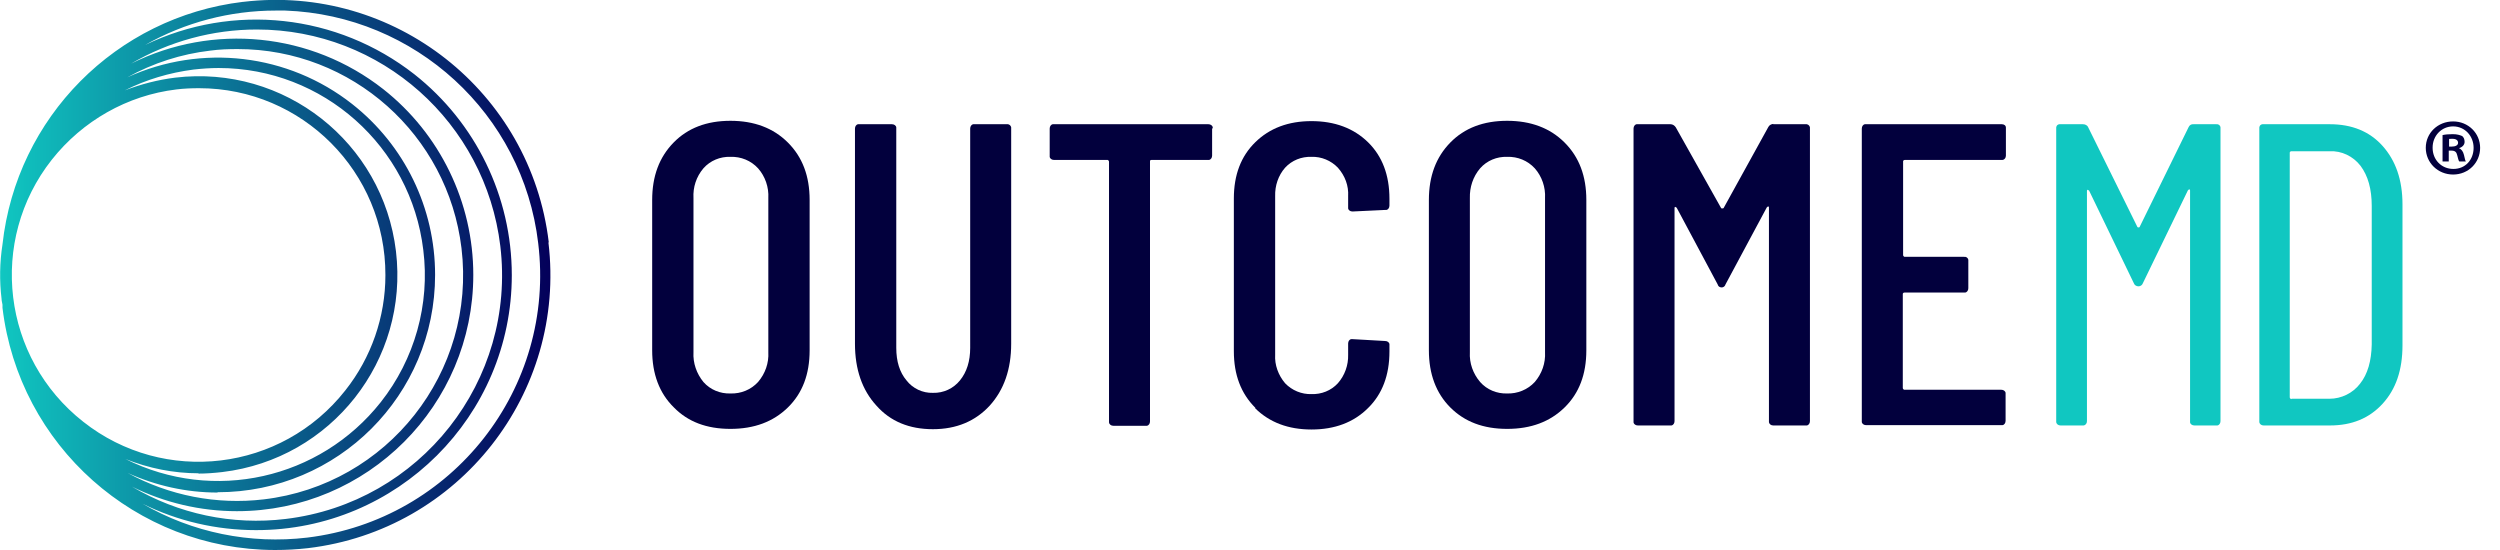 <svg xmlns="http://www.w3.org/2000/svg" xmlns:xlink="http://www.w3.org/1999/xlink" viewBox="0 0 805 177.1"><defs><style>      .st0 {        fill: #10c7c1;      }      .st1 {        fill: #02003d;      }      .st2 {        fill: url(#linear-gradient);      }      .st3 {        fill: #fff;      }      .st4 {        display: none;      }    </style><linearGradient id="linear-gradient" x1=".04" y1="408.53" x2="177.23" y2="408.53" gradientTransform="translate(0 -320)" gradientUnits="userSpaceOnUse"><stop offset="0" stop-color="#10c7c1"></stop><stop offset="1" stop-color="#04005a"></stop></linearGradient></defs><g id="WHITE" class="st4"><g id="Layer_2"><g id="Layer_1-2"><path class="st3" d="M176.7,78C170.9,29.5,126.9-5.2,78.3.6h-.1C37.4,5.5,5.3,37.8.8,78.7c-.9,5.8-1,11.7-.3,17.5,0,.6.2,1.3.3,1.9v1c5.3,44.4,43,77.9,87.7,78,3.6,0,7.2-.2,10.7-.6,48.6-5.8,83.2-49.9,77.4-98.4h0l.1-.1ZM64.1,28.4c33.2,0,60.1,27,60,60.2,0,13.4-4.5,26.5-12.9,37.1-20.5,26.1-58.3,30.7-84.4,10.1C.7,115.3-3.9,77.5,16.7,51.4c9.9-12.5,24.3-20.7,40.1-22.6,2.4-.3,4.9-.4,7.3-.4ZM63.8,152.5h0c2.6,0,5.2-.2,7.8-.5,35.1-4.2,60.1-36,55.9-71.1S91.5,20.8,56.4,25c-5.6.7-11,2.1-16.2,4.1,6.9-3.5,14.4-5.7,22.1-6.7,2.7-.3,5.4-.5,8.1-.5,33.6,0,61.9,25.2,65.9,58.6,2.2,17.5-2.8,35.2-13.7,49-19.6,24.8-53.9,32.5-82.2,18.3,7.5,3,15.5,4.6,23.6,4.6l-.2.1ZM70.1,158.5h0c38.7,0,70-31.3,70-70,0-21.5-9.8-41.7-26.7-55-20.6-16.2-48.5-19.5-72.4-8.6,8.3-4.6,17.3-7.5,26.7-8.6,2.9-.4,5.9-.5,8.8-.5,36.8,0,67.7,27.6,72.1,64.1,4.8,39.9-23.8,76.2-63.7,80.9-15.1,1.8-30.4-1.2-43.8-8.5,9.1,4.1,18.9,6.3,28.9,6.3h0l.1-.1ZM76.3,164.6c42,0,76.1-34.1,76.1-76.1,0-23.3-10.7-45.4-29-59.8-23.2-18.2-54.8-21.4-81.2-8.2,12.3-7.2,26.3-11,40.5-11,40,0,73.6,30,78.4,69.7,5.2,43.4-25.8,82.7-69.1,87.9-17.2,2.1-34.6-1.6-49.5-10.4,10.5,5.2,22.1,7.9,33.8,7.9h0ZM82.5,170.7c45.4,0,82.3-36.7,82.3-82.1,0-25.3-11.6-49.1-31.4-64.7C108.6,4.5,75,.8,46.7,14.5c12.8-7.3,27.4-11.1,42.1-11.1h3c41.9,1.5,76.6,33.3,81.5,74.9,5.7,46.7-27.6,89.1-74.3,94.8-18.4,2.2-37.1-1.6-53.1-10.9,11.3,5.6,23.8,8.5,36.5,8.5h.1Z"></path><path class="st3" d="M706.4,40h7.2c.7-.1,1.3.3,1.4,1v94.6c0,.7-.4,1.3-1,1.4h-7.4c-.7,0-1.3-.4-1.4-1V61.4c0-.3,0-.4-.2-.4s-.4.1-.5.3l-14.5,29.9c-.2.6-.8,1-1.4,1-.7,0-1.3-.4-1.5-1l-14.4-29.8c-.1-.1-.3-.2-.5-.3-.1,0-.2.1-.2.4v74.1c0,.7-.4,1.3-1.1,1.4h-7.4c-.7,0-1.3-.4-1.4-1.1V41.4c-.1-.7.3-1.3,1-1.4h7.6c.7,0,1.4.3,1.7,1l15.8,32c0,.2.4.3.6.2.1,0,.2-.1.2-.2l15.7-32c.3-.7.9-1.1,1.7-1h0Z"></path><path class="st3" d="M727.5,135.6V41.4c-.1-.7.3-1.3,1-1.4h21.7c7.1,0,12.8,2.3,17,7s6.4,10.9,6.4,18.8v45.4c0,7.9-2.1,14.1-6.4,18.8-4.3,4.7-9.9,7-17,7h-21.3c-.7,0-1.3-.4-1.4-1.1v-.3h0ZM737.9,128.4h12.2c3.8,0,7.5-1.8,9.8-4.8,2.5-3.1,3.7-7.4,3.8-12.7v-44.6c0-5.4-1.2-9.7-3.6-12.9-2.4-3.1-6.1-4.9-10-4.7h-12.2c-.3,0-.5.1-.6.4v78.8c0,.3.2.5.4.6h.1l.1-.1Z"></path><path class="st3" d="M217,131.2c-4.7-4.6-7-10.8-7-18.4v-48.4c0-7.7,2.3-13.8,6.9-18.5s10.7-7,18.3-7,13.8,2.3,18.5,7,7,10.8,7,18.5v48.4c0,7.7-2.3,13.8-7,18.4-4.7,4.6-10.8,6.9-18.5,6.9s-13.7-2.3-18.2-6.9h0ZM244.1,123c2.3-2.7,3.5-6.1,3.3-9.6v-49.6c.2-3.5-1-7-3.3-9.6-2.3-2.5-5.5-3.8-8.9-3.7-3.3-.1-6.5,1.2-8.7,3.7-2.3,2.7-3.4,6.1-3.2,9.6v49.6c-.2,3.5,1,6.9,3.2,9.6,2.2,2.5,5.4,3.8,8.7,3.7,3.4.1,6.6-1.2,8.9-3.7Z"></path><path class="st3" d="M282.2,130.6c-4.6-5-6.9-11.7-6.9-19.9V41.4c0-.7.4-1.3,1-1.4h10.9c.7,0,1.3.4,1.4,1v71c0,4.4,1.1,7.9,3.3,10.5,2,2.6,5.2,4.1,8.5,4,3.4.1,6.6-1.4,8.7-4,2.2-2.7,3.3-6.2,3.3-10.5V41.4c0-.7.4-1.3,1-1.4h10.8c.7-.1,1.3.4,1.4,1v69.7c0,8.2-2.3,14.8-6.9,19.9-4.6,5-10.7,7.6-18.3,7.6s-13.7-2.5-18.2-7.6h0Z"></path><path class="st3" d="M390.3,41.4v8.7c0,.7-.4,1.3-1,1.4h-18.5c-.3,0-.5.1-.5.4v83.8c0,.7-.4,1.3-1,1.4h-10.8c-.7,0-1.3-.4-1.4-1.1V52.1c0-.3-.2-.5-.4-.6h-17.3c-.7,0-1.3-.4-1.4-1v-9.1c0-.7.4-1.3,1-1.4h50.1c.7,0,1.3.4,1.4,1v.3l-.2.1Z"></path><path class="st3" d="M404.2,131.3c-4.6-4.6-6.9-10.6-6.9-18.2v-49.2c0-7.6,2.3-13.6,6.9-18.1s10.6-6.8,18.1-6.8,13.6,2.3,18.2,6.8,6.9,10.6,6.9,18.2v2.2c0,.7-.4,1.3-1,1.4h-.4l-10.5.5c-.7,0-1.3-.4-1.4-1v-3.9c.2-3.4-1-6.6-3.3-9.2-2.2-2.3-5.3-3.6-8.5-3.5-3.2-.1-6.3,1.1-8.5,3.5-2.2,2.5-3.3,5.8-3.2,9.2v51c-.2,3.3,1,6.6,3.2,9.2,2.2,2.3,5.3,3.6,8.5,3.5,3.2.1,6.3-1.1,8.5-3.5,2.2-2.5,3.4-5.8,3.3-9.2v-3.6c0-.7.4-1.3,1-1.4h.4l10.5.6c.7,0,1.3.4,1.4,1v2.4c0,7.6-2.3,13.7-6.9,18.2-4.6,4.6-10.7,6.9-18.2,6.9s-13.5-2.3-18.1-6.8v-.2Z"></path><path class="st3" d="M467,131.2c-4.6-4.6-6.9-10.8-6.9-18.4v-48.4c0-7.7,2.3-13.8,6.9-18.5s10.7-7,18.3-7,13.8,2.3,18.5,7,7,10.8,7,18.5v48.4c0,7.7-2.3,13.8-7,18.4-4.7,4.6-10.8,6.9-18.5,6.9s-13.7-2.3-18.3-6.9ZM494.2,123c2.3-2.7,3.5-6.1,3.3-9.6v-49.6c.2-3.5-1-7-3.3-9.6-2.3-2.5-5.5-3.8-8.9-3.7-3.3-.1-6.5,1.2-8.7,3.7-2.3,2.7-3.4,6.1-3.3,9.6v49.6c-.2,3.5,1,6.9,3.3,9.6,2.2,2.5,5.4,3.8,8.7,3.7,3.3.1,6.6-1.2,8.9-3.7Z"></path><path class="st3" d="M570.9,40h10.5c.7-.1,1.3.4,1.4,1v94.6c0,.7-.4,1.3-1,1.4h-10.8c-.7,0-1.3-.4-1.4-1.1v-69c0-.3,0-.4-.2-.4s-.4.1-.5.3l-13.3,24.8c-.2.7-.9,1.1-1.6.9-.5-.1-.8-.5-.9-.9l-13.2-24.7c-.1-.1-.3-.2-.5-.3-.1,0-.2.1-.2.4v68.6c0,.7-.4,1.3-1,1.4h-10.8c-.7,0-1.3-.4-1.4-1V41.4c0-.7.4-1.3,1-1.4h10.9c.7,0,1.3.4,1.7,1l14.6,26c.1.1.3.2.4.1.2,0,.3,0,.4-.1l14.4-26.1c.3-.6,1-1,1.7-1l-.2.1Z"></path><path class="st3" d="M644.6,51.5h-31.2c-.3,0-.5.1-.6.4v30.2c0,.3.2.5.4.6h19.2c.7-.1,1.3.3,1.4,1v9.1c0,.7-.4,1.3-1,1.4h-19.5c-.3,0-.5.1-.6.4v30.3c0,.3.2.5.4.6h31.3c.7,0,1.3.4,1.4,1v9c0,.7-.4,1.3-1,1.4h-43.9c-.7,0-1.3-.4-1.4-1V41.4c0-.7.4-1.3,1-1.4h44.1c.7,0,1.3.4,1.3,1.1v9c0,.7-.4,1.3-1.1,1.4h-.3.1Z"></path></g></g><path class="st3" d="M798.6,47.6c0,4.8-3.8,8.6-8.7,8.6s-8.8-3.8-8.8-8.6,3.9-8.5,8.8-8.5,8.7,3.8,8.7,8.5ZM783.3,47.6c0,3.8,2.8,6.8,6.7,6.8s6.5-3,6.5-6.8-2.8-6.9-6.6-6.9-6.6,3.1-6.6,6.8v.1ZM788.5,52h-2v-8.5c.8-.2,1.9-.3,3.3-.3s2.3.3,3,.6c.5.4.8,1,.8,1.9s-.7,1.7-1.8,2h0c.8.4,1.3,1,1.6,2.2.3,1.3.4,1.8.6,2.1h-2.1c-.3-.3-.4-1.1-.7-2.1-.2-.9-.7-1.4-1.8-1.4h-.9v3.5ZM788.6,47.2h.9c1.1,0,2-.4,2-1.2s-.6-1.3-1.8-1.3-.9,0-1.1.1v2.4h0Z"></path></g><g id="BLACK" class="st4"><g id="Layer_21" data-name="Layer_2"><g id="Layer_1-21" data-name="Layer_1-2"><path d="M176.7,78C170.9,29.5,126.9-5.2,78.3.6h-.1C37.4,5.5,5.3,37.8.8,78.7c-.9,5.8-1,11.7-.3,17.5,0,.6.2,1.3.3,1.9v1c5.3,44.4,43,77.9,87.7,78,3.6,0,7.2-.2,10.7-.6,48.6-5.8,83.2-49.9,77.4-98.4h0l.1-.1ZM64.1,28.4c33.2,0,60.1,27,60,60.2,0,13.4-4.5,26.5-12.9,37.1-20.5,26.1-58.3,30.7-84.4,10.1C.7,115.3-3.9,77.5,16.7,51.4c9.9-12.5,24.3-20.7,40.1-22.6,2.4-.3,4.9-.4,7.3-.4ZM63.8,152.5h0c2.6,0,5.2-.2,7.8-.5,35.1-4.2,60.1-36,55.9-71.1S91.5,20.8,56.4,25c-5.6.7-11,2.1-16.2,4.1,6.9-3.5,14.4-5.7,22.1-6.7,2.7-.3,5.4-.5,8.1-.5,33.6,0,61.9,25.2,65.9,58.6,2.2,17.5-2.8,35.2-13.7,49-19.6,24.8-53.9,32.5-82.2,18.3,7.5,3,15.5,4.6,23.6,4.6l-.2.1ZM70.1,158.5h0c38.7,0,70-31.3,70-70,0-21.5-9.8-41.7-26.7-55-20.6-16.2-48.5-19.5-72.4-8.6,8.3-4.6,17.3-7.5,26.7-8.6,2.9-.4,5.9-.5,8.8-.5,36.8,0,67.7,27.6,72.1,64.1,4.8,39.9-23.8,76.2-63.7,80.9-15.1,1.8-30.4-1.2-43.8-8.5,9.1,4.1,18.9,6.3,28.9,6.3h0l.1-.1ZM76.3,164.6c42,0,76.1-34.1,76.1-76.1,0-23.3-10.7-45.4-29-59.8-23.2-18.2-54.8-21.4-81.2-8.2,12.3-7.2,26.3-11,40.5-11,40,0,73.6,30,78.4,69.7,5.2,43.4-25.8,82.7-69.1,87.9-17.2,2.1-34.6-1.6-49.5-10.4,10.5,5.2,22.1,7.9,33.8,7.9h0ZM82.5,170.7c45.4,0,82.3-36.7,82.3-82.1,0-25.3-11.6-49.1-31.4-64.7C108.6,4.5,75,.8,46.7,14.5c12.8-7.3,27.4-11.1,42.1-11.1h3c41.9,1.5,76.6,33.3,81.5,74.9,5.7,46.7-27.6,89.1-74.3,94.8-18.4,2.2-37.1-1.6-53.1-10.9,11.3,5.6,23.8,8.5,36.5,8.5h.1Z"></path><path d="M706.4,40h7.2c.7-.1,1.3.3,1.4,1v94.6c0,.7-.4,1.3-1,1.4h-7.4c-.7,0-1.3-.4-1.4-1V61.4c0-.3,0-.4-.2-.4s-.4.1-.5.3l-14.5,29.9c-.2.6-.8,1-1.4,1-.7,0-1.3-.4-1.5-1l-14.4-29.8c-.1-.1-.3-.2-.5-.3-.1,0-.2.1-.2.4v74.1c0,.7-.4,1.3-1.1,1.4h-7.4c-.7,0-1.3-.4-1.4-1.1V41.4c-.1-.7.3-1.3,1-1.4h7.6c.7,0,1.4.3,1.7,1l15.8,32c0,.2.4.3.6.2.1,0,.2-.1.2-.2l15.7-32c.3-.7.9-1.1,1.7-1h0Z"></path><path d="M727.5,135.6V41.4c-.1-.7.3-1.3,1-1.4h21.7c7.1,0,12.8,2.3,17,7s6.4,10.9,6.4,18.8v45.4c0,7.9-2.1,14.1-6.4,18.8-4.3,4.7-9.9,7-17,7h-21.3c-.7,0-1.3-.4-1.4-1.1v-.3h0ZM737.9,128.4h12.2c3.8,0,7.5-1.8,9.8-4.8,2.5-3.1,3.7-7.4,3.8-12.7v-44.6c0-5.4-1.2-9.7-3.6-12.9-2.4-3.1-6.1-4.9-10-4.7h-12.2c-.3,0-.5.1-.6.4v78.8c0,.3.2.5.4.6h.1l.1-.1Z"></path><path d="M217,131.2c-4.7-4.6-7-10.8-7-18.4v-48.4c0-7.7,2.3-13.8,6.9-18.5s10.7-7,18.3-7,13.8,2.3,18.5,7,7,10.8,7,18.5v48.4c0,7.7-2.3,13.8-7,18.4-4.7,4.6-10.8,6.9-18.5,6.9s-13.7-2.3-18.2-6.9h0ZM244.1,123c2.3-2.7,3.5-6.1,3.3-9.6v-49.6c.2-3.5-1-7-3.3-9.6-2.3-2.5-5.5-3.8-8.9-3.7-3.3-.1-6.5,1.2-8.7,3.7-2.3,2.7-3.4,6.1-3.2,9.6v49.6c-.2,3.5,1,6.9,3.2,9.6,2.2,2.5,5.4,3.8,8.7,3.7,3.4.1,6.6-1.2,8.9-3.7Z"></path><path d="M282.2,130.6c-4.6-5-6.9-11.7-6.9-19.9V41.4c0-.7.4-1.3,1-1.4h10.9c.7,0,1.3.4,1.4,1v71c0,4.4,1.1,7.9,3.3,10.5,2,2.6,5.2,4.1,8.5,4,3.4.1,6.6-1.4,8.7-4,2.2-2.7,3.3-6.2,3.3-10.5V41.4c0-.7.4-1.3,1-1.4h10.8c.7-.1,1.3.4,1.4,1v69.7c0,8.2-2.3,14.8-6.9,19.9-4.6,5-10.7,7.6-18.3,7.6s-13.7-2.5-18.2-7.6h0Z"></path><path d="M390.3,41.4v8.7c0,.7-.4,1.3-1,1.4h-18.5c-.3,0-.5.1-.5.4v83.8c0,.7-.4,1.3-1,1.4h-10.8c-.7,0-1.3-.4-1.4-1.1V52.1c0-.3-.2-.5-.4-.6h-17.3c-.7,0-1.3-.4-1.4-1v-9.1c0-.7.4-1.3,1-1.4h50.1c.7,0,1.3.4,1.4,1v.3l-.2.1Z"></path><path d="M404.2,131.3c-4.6-4.6-6.9-10.6-6.9-18.2v-49.2c0-7.6,2.3-13.6,6.9-18.1s10.6-6.8,18.1-6.8,13.6,2.3,18.2,6.8,6.9,10.6,6.9,18.2v2.2c0,.7-.4,1.3-1,1.4h-.4l-10.5.5c-.7,0-1.3-.4-1.4-1v-3.9c.2-3.4-1-6.6-3.3-9.2-2.2-2.3-5.3-3.6-8.5-3.5-3.2-.1-6.3,1.1-8.5,3.5-2.2,2.5-3.3,5.8-3.2,9.2v51c-.2,3.3,1,6.6,3.2,9.2,2.2,2.3,5.3,3.6,8.5,3.5,3.2.1,6.3-1.1,8.5-3.5,2.2-2.5,3.4-5.8,3.3-9.2v-3.6c0-.7.4-1.3,1-1.4h.4l10.5.6c.7,0,1.3.4,1.4,1v2.4c0,7.6-2.3,13.7-6.9,18.2-4.6,4.6-10.7,6.9-18.2,6.9s-13.5-2.3-18.1-6.8v-.2Z"></path><path d="M467,131.2c-4.6-4.6-6.9-10.8-6.9-18.4v-48.4c0-7.7,2.3-13.8,6.9-18.5s10.7-7,18.3-7,13.8,2.3,18.5,7,7,10.8,7,18.5v48.4c0,7.7-2.3,13.8-7,18.4-4.7,4.6-10.8,6.9-18.5,6.9s-13.7-2.3-18.3-6.9ZM494.2,123c2.3-2.7,3.5-6.1,3.3-9.6v-49.6c.2-3.5-1-7-3.3-9.6-2.3-2.5-5.5-3.8-8.9-3.7-3.3-.1-6.5,1.2-8.7,3.7-2.3,2.7-3.4,6.1-3.3,9.6v49.6c-.2,3.5,1,6.9,3.3,9.6,2.2,2.5,5.4,3.8,8.7,3.7,3.3.1,6.6-1.2,8.9-3.7Z"></path><path d="M570.9,40h10.5c.7-.1,1.3.4,1.4,1v94.6c0,.7-.4,1.3-1,1.4h-10.8c-.7,0-1.3-.4-1.4-1.1v-69c0-.3,0-.4-.2-.4s-.4.1-.5.3l-13.3,24.8c-.2.7-.9,1.1-1.6.9-.5-.1-.8-.5-.9-.9l-13.2-24.7c-.1-.1-.3-.2-.5-.3-.1,0-.2.1-.2.4v68.6c0,.7-.4,1.3-1,1.4h-10.8c-.7,0-1.3-.4-1.4-1V41.4c0-.7.4-1.3,1-1.4h10.9c.7,0,1.3.4,1.7,1l14.6,26c.1.1.3.2.4.1.2,0,.3,0,.4-.1l14.4-26.1c.3-.6,1-1,1.7-1l-.2.1Z"></path><path d="M644.6,51.5h-31.2c-.3,0-.5.1-.6.4v30.2c0,.3.2.5.4.6h19.2c.7-.1,1.3.3,1.4,1v9.1c0,.7-.4,1.3-1,1.4h-19.5c-.3,0-.5.1-.6.4v30.3c0,.3.2.5.4.6h31.3c.7,0,1.3.4,1.4,1v9c0,.7-.4,1.3-1,1.4h-43.9c-.7,0-1.3-.4-1.4-1V41.4c0-.7.4-1.3,1-1.4h44.1c.7,0,1.3.4,1.3,1.1v9c0,.7-.4,1.3-1.1,1.4h-.3.1Z"></path></g></g><path d="M798.6,47.6c0,4.8-3.8,8.6-8.7,8.6s-8.8-3.8-8.8-8.6,3.9-8.5,8.8-8.5,8.7,3.8,8.7,8.5ZM783.3,47.6c0,3.8,2.8,6.8,6.7,6.8s6.5-3,6.5-6.8-2.8-6.9-6.6-6.9-6.6,3.1-6.6,6.8v.1ZM788.5,52h-2v-8.5c.8-.2,1.9-.3,3.3-.3s2.3.3,3,.6c.5.4.8,1,.8,1.9s-.7,1.7-1.8,2h0c.8.4,1.3,1,1.6,2.2.3,1.3.4,1.8.6,2.1h-2.1c-.3-.3-.4-1.1-.7-2.1-.2-.9-.7-1.4-1.8-1.4h-.9v3.5ZM788.6,47.2h.9c1.1,0,2-.4,2-1.2s-.6-1.3-1.8-1.3-.9,0-1.1.1v2.4h0Z"></path></g><g id="COLOR"><g id="Layer_22" data-name="Layer_2"><g id="Layer_1-22" data-name="Layer_1-2"><path class="st2" d="M176.7,78C170.9,29.5,126.9-5.2,78.3.6h-.1C37.4,5.5,5.3,37.8.8,78.7c-.9,5.8-1,11.7-.3,17.5,0,.6.2,1.3.3,1.9v1c5.3,44.4,43,77.9,87.7,78,3.6,0,7.2-.2,10.7-.6,48.6-5.8,83.2-49.9,77.4-98.4h0l.1-.1ZM64.1,28.4c33.2,0,60.1,27,60,60.2,0,13.4-4.5,26.5-12.9,37.1-20.5,26.1-58.3,30.7-84.4,10.1C.7,115.3-3.9,77.5,16.7,51.4c9.9-12.5,24.3-20.7,40.1-22.6,2.4-.3,4.9-.4,7.3-.4ZM63.8,152.5h0c2.6,0,5.2-.2,7.8-.5,35.1-4.2,60.1-36,55.9-71.1S91.5,20.8,56.4,25c-5.6.7-11,2.1-16.2,4.1,6.9-3.5,14.4-5.7,22.1-6.7,2.7-.3,5.4-.5,8.1-.5,33.6,0,61.9,25.2,65.9,58.6,2.2,17.5-2.8,35.2-13.7,49-19.6,24.8-53.9,32.5-82.2,18.3,7.5,3,15.5,4.6,23.6,4.6l-.2.1ZM70.1,158.5h0c38.7,0,70-31.3,70-70,0-21.5-9.8-41.7-26.7-55-20.6-16.2-48.5-19.5-72.4-8.6,8.3-4.6,17.3-7.5,26.7-8.6,2.9-.4,5.9-.5,8.8-.5,36.8,0,67.7,27.6,72.1,64.1,4.8,39.9-23.8,76.2-63.7,80.9-15.1,1.8-30.4-1.2-43.8-8.5,9.1,4.1,18.9,6.3,28.9,6.3h0l.1-.1ZM76.3,164.6c42,0,76.1-34.1,76.1-76.1,0-23.3-10.7-45.4-29-59.8-23.2-18.2-54.8-21.4-81.2-8.2,12.3-7.2,26.3-11,40.5-11,40,0,73.6,30,78.4,69.7,5.2,43.4-25.8,82.7-69.1,87.9-17.2,2.1-34.6-1.6-49.5-10.4,10.5,5.2,22.1,7.9,33.8,7.9h0ZM82.5,170.7c45.4,0,82.3-36.7,82.3-82.1,0-25.3-11.6-49.1-31.4-64.7C108.6,4.5,75,.8,46.7,14.5c12.8-7.3,27.4-11.1,42.1-11.1h3c41.9,1.5,76.6,33.3,81.5,74.9,5.7,46.7-27.6,89.1-74.3,94.8-18.4,2.2-37.1-1.6-53.1-10.9,11.3,5.6,23.8,8.5,36.5,8.5h.1Z"></path><path class="st0" d="M706.4,40h7.2c.7-.1,1.3.3,1.4,1v94.6c0,.7-.4,1.3-1,1.4h-7.4c-.7,0-1.3-.4-1.4-1V61.4c0-.3,0-.4-.2-.4s-.4.1-.5.3l-14.5,29.9c-.2.6-.8,1-1.4,1-.7,0-1.3-.4-1.5-1l-14.4-29.8c-.1-.1-.3-.2-.5-.3-.1,0-.2.1-.2.4v74.1c0,.7-.4,1.3-1.1,1.4h-7.4c-.7,0-1.3-.4-1.4-1.1V41.4c-.1-.7.3-1.3,1-1.4h7.6c.7,0,1.4.3,1.7,1l15.8,32c0,.2.4.3.6.2.1,0,.2-.1.2-.2l15.7-32c.3-.7.9-1.1,1.7-1h0Z"></path><path class="st0" d="M727.5,135.6V41.4c-.1-.7.3-1.3,1-1.4h21.7c7.1,0,12.8,2.3,17,7s6.4,10.9,6.4,18.8v45.4c0,7.9-2.1,14.1-6.4,18.8-4.3,4.7-9.9,7-17,7h-21.3c-.7,0-1.3-.4-1.4-1.1v-.3h0ZM737.9,128.4h12.2c3.8,0,7.5-1.8,9.8-4.8,2.5-3.1,3.7-7.4,3.8-12.7v-44.6c0-5.4-1.2-9.7-3.6-12.9-2.4-3.1-6.1-4.9-10-4.7h-12.2c-.3,0-.5.1-.6.4v78.8c0,.3.2.5.4.6h.1l.1-.1Z"></path><path class="st1" d="M217,131.2c-4.7-4.6-7-10.8-7-18.4v-48.4c0-7.7,2.3-13.8,6.9-18.5s10.7-7,18.3-7,13.8,2.3,18.5,7,7,10.8,7,18.5v48.4c0,7.7-2.3,13.8-7,18.4-4.7,4.6-10.8,6.9-18.5,6.9s-13.7-2.3-18.2-6.9h0ZM244.1,123c2.3-2.7,3.5-6.1,3.3-9.6v-49.6c.2-3.5-1-7-3.3-9.6-2.3-2.5-5.5-3.8-8.9-3.7-3.3-.1-6.5,1.2-8.7,3.7-2.3,2.7-3.4,6.1-3.2,9.6v49.6c-.2,3.5,1,6.9,3.2,9.6,2.2,2.5,5.4,3.8,8.7,3.7,3.4.1,6.6-1.2,8.9-3.7Z"></path><path class="st1" d="M282.2,130.6c-4.6-5-6.9-11.7-6.9-19.9V41.4c0-.7.4-1.3,1-1.4h10.9c.7,0,1.3.4,1.4,1v71c0,4.4,1.1,7.9,3.3,10.5,2,2.6,5.2,4.1,8.5,4,3.4.1,6.6-1.4,8.7-4,2.2-2.7,3.3-6.2,3.3-10.5V41.4c0-.7.4-1.3,1-1.4h10.8c.7-.1,1.3.4,1.4,1v69.7c0,8.2-2.3,14.8-6.9,19.9-4.6,5-10.7,7.6-18.3,7.6s-13.7-2.5-18.2-7.6h0Z"></path><path class="st1" d="M390.3,41.4v8.7c0,.7-.4,1.3-1,1.4h-18.5c-.3,0-.5.1-.5.4v83.8c0,.7-.4,1.3-1,1.4h-10.8c-.7,0-1.3-.4-1.4-1.1V52.1c0-.3-.2-.5-.4-.6h-17.3c-.7,0-1.3-.4-1.4-1v-9.1c0-.7.4-1.3,1-1.4h50.1c.7,0,1.3.4,1.4,1v.3l-.2.1Z"></path><path class="st1" d="M404.2,131.3c-4.6-4.6-6.9-10.6-6.9-18.2v-49.2c0-7.6,2.3-13.6,6.9-18.1s10.6-6.8,18.1-6.8,13.6,2.3,18.2,6.8,6.9,10.6,6.9,18.2v2.2c0,.7-.4,1.3-1,1.4h-.4l-10.5.5c-.7,0-1.3-.4-1.4-1v-3.9c.2-3.4-1-6.6-3.3-9.2-2.2-2.3-5.3-3.6-8.5-3.5-3.2-.1-6.3,1.1-8.5,3.5-2.2,2.5-3.3,5.8-3.2,9.2v51c-.2,3.3,1,6.6,3.2,9.2,2.2,2.3,5.3,3.6,8.5,3.5,3.2.1,6.3-1.1,8.5-3.5,2.2-2.5,3.4-5.8,3.3-9.2v-3.6c0-.7.4-1.3,1-1.4h.4l10.5.6c.7,0,1.3.4,1.4,1v2.4c0,7.6-2.3,13.7-6.9,18.2-4.6,4.6-10.7,6.9-18.2,6.9s-13.5-2.3-18.1-6.8v-.2Z"></path><path class="st1" d="M467,131.2c-4.6-4.6-6.9-10.8-6.9-18.4v-48.4c0-7.7,2.3-13.8,6.9-18.5s10.7-7,18.3-7,13.8,2.3,18.5,7,7,10.8,7,18.5v48.4c0,7.7-2.3,13.8-7,18.4-4.7,4.6-10.8,6.9-18.5,6.9s-13.7-2.3-18.3-6.9ZM494.2,123c2.3-2.7,3.5-6.1,3.3-9.6v-49.6c.2-3.5-1-7-3.3-9.6-2.3-2.5-5.5-3.8-8.9-3.7-3.3-.1-6.5,1.2-8.7,3.7-2.3,2.7-3.4,6.1-3.3,9.6v49.6c-.2,3.5,1,6.9,3.3,9.6,2.2,2.5,5.4,3.8,8.7,3.7,3.3.1,6.6-1.2,8.9-3.7Z"></path><path class="st1" d="M570.9,40h10.5c.7-.1,1.3.4,1.4,1v94.6c0,.7-.4,1.3-1,1.4h-10.8c-.7,0-1.3-.4-1.4-1.1v-69c0-.3,0-.4-.2-.4s-.4.1-.5.3l-13.3,24.8c-.2.7-.9,1.1-1.6.9-.5-.1-.8-.5-.9-.9l-13.2-24.7c-.1-.1-.3-.2-.5-.3-.1,0-.2.1-.2.4v68.6c0,.7-.4,1.3-1,1.4h-10.8c-.7,0-1.3-.4-1.4-1V41.4c0-.7.4-1.3,1-1.4h10.9c.7,0,1.3.4,1.7,1l14.6,26c.1.1.3.2.4.1.2,0,.3,0,.4-.1l14.4-26.1c.3-.6,1-1,1.7-1l-.2.1Z"></path><path class="st1" d="M644.6,51.5h-31.2c-.3,0-.5.1-.6.4v30.2c0,.3.2.5.4.6h19.2c.7-.1,1.3.3,1.4,1v9.1c0,.7-.4,1.3-1,1.4h-19.5c-.3,0-.5.1-.6.4v30.3c0,.3.2.5.4.6h31.3c.7,0,1.3.4,1.4,1v9c0,.7-.4,1.3-1,1.4h-43.9c-.7,0-1.3-.4-1.4-1V41.4c0-.7.4-1.3,1-1.4h44.1c.7,0,1.3.4,1.3,1.1v9c0,.7-.4,1.3-1.1,1.4h-.3.1Z"></path></g></g><path class="st1" d="M798.6,47.6c0,4.8-3.8,8.6-8.7,8.6s-8.8-3.8-8.8-8.6,3.9-8.5,8.8-8.5,8.7,3.8,8.7,8.5ZM783.3,47.6c0,3.8,2.8,6.8,6.7,6.8s6.5-3,6.5-6.8-2.8-6.9-6.6-6.9-6.6,3.1-6.6,6.8v.1ZM788.5,52h-2v-8.5c.8-.2,1.9-.3,3.3-.3s2.3.3,3,.6c.5.4.8,1,.8,1.9s-.7,1.7-1.8,2h0c.8.4,1.3,1,1.6,2.2.3,1.3.4,1.8.6,2.1h-2.1c-.3-.3-.4-1.1-.7-2.1-.2-.9-.7-1.4-1.8-1.4h-.9v3.5ZM788.6,47.2h.9c1.1,0,2-.4,2-1.2s-.6-1.3-1.8-1.3-.9,0-1.1.1v2.4h0Z"></path></g></svg>